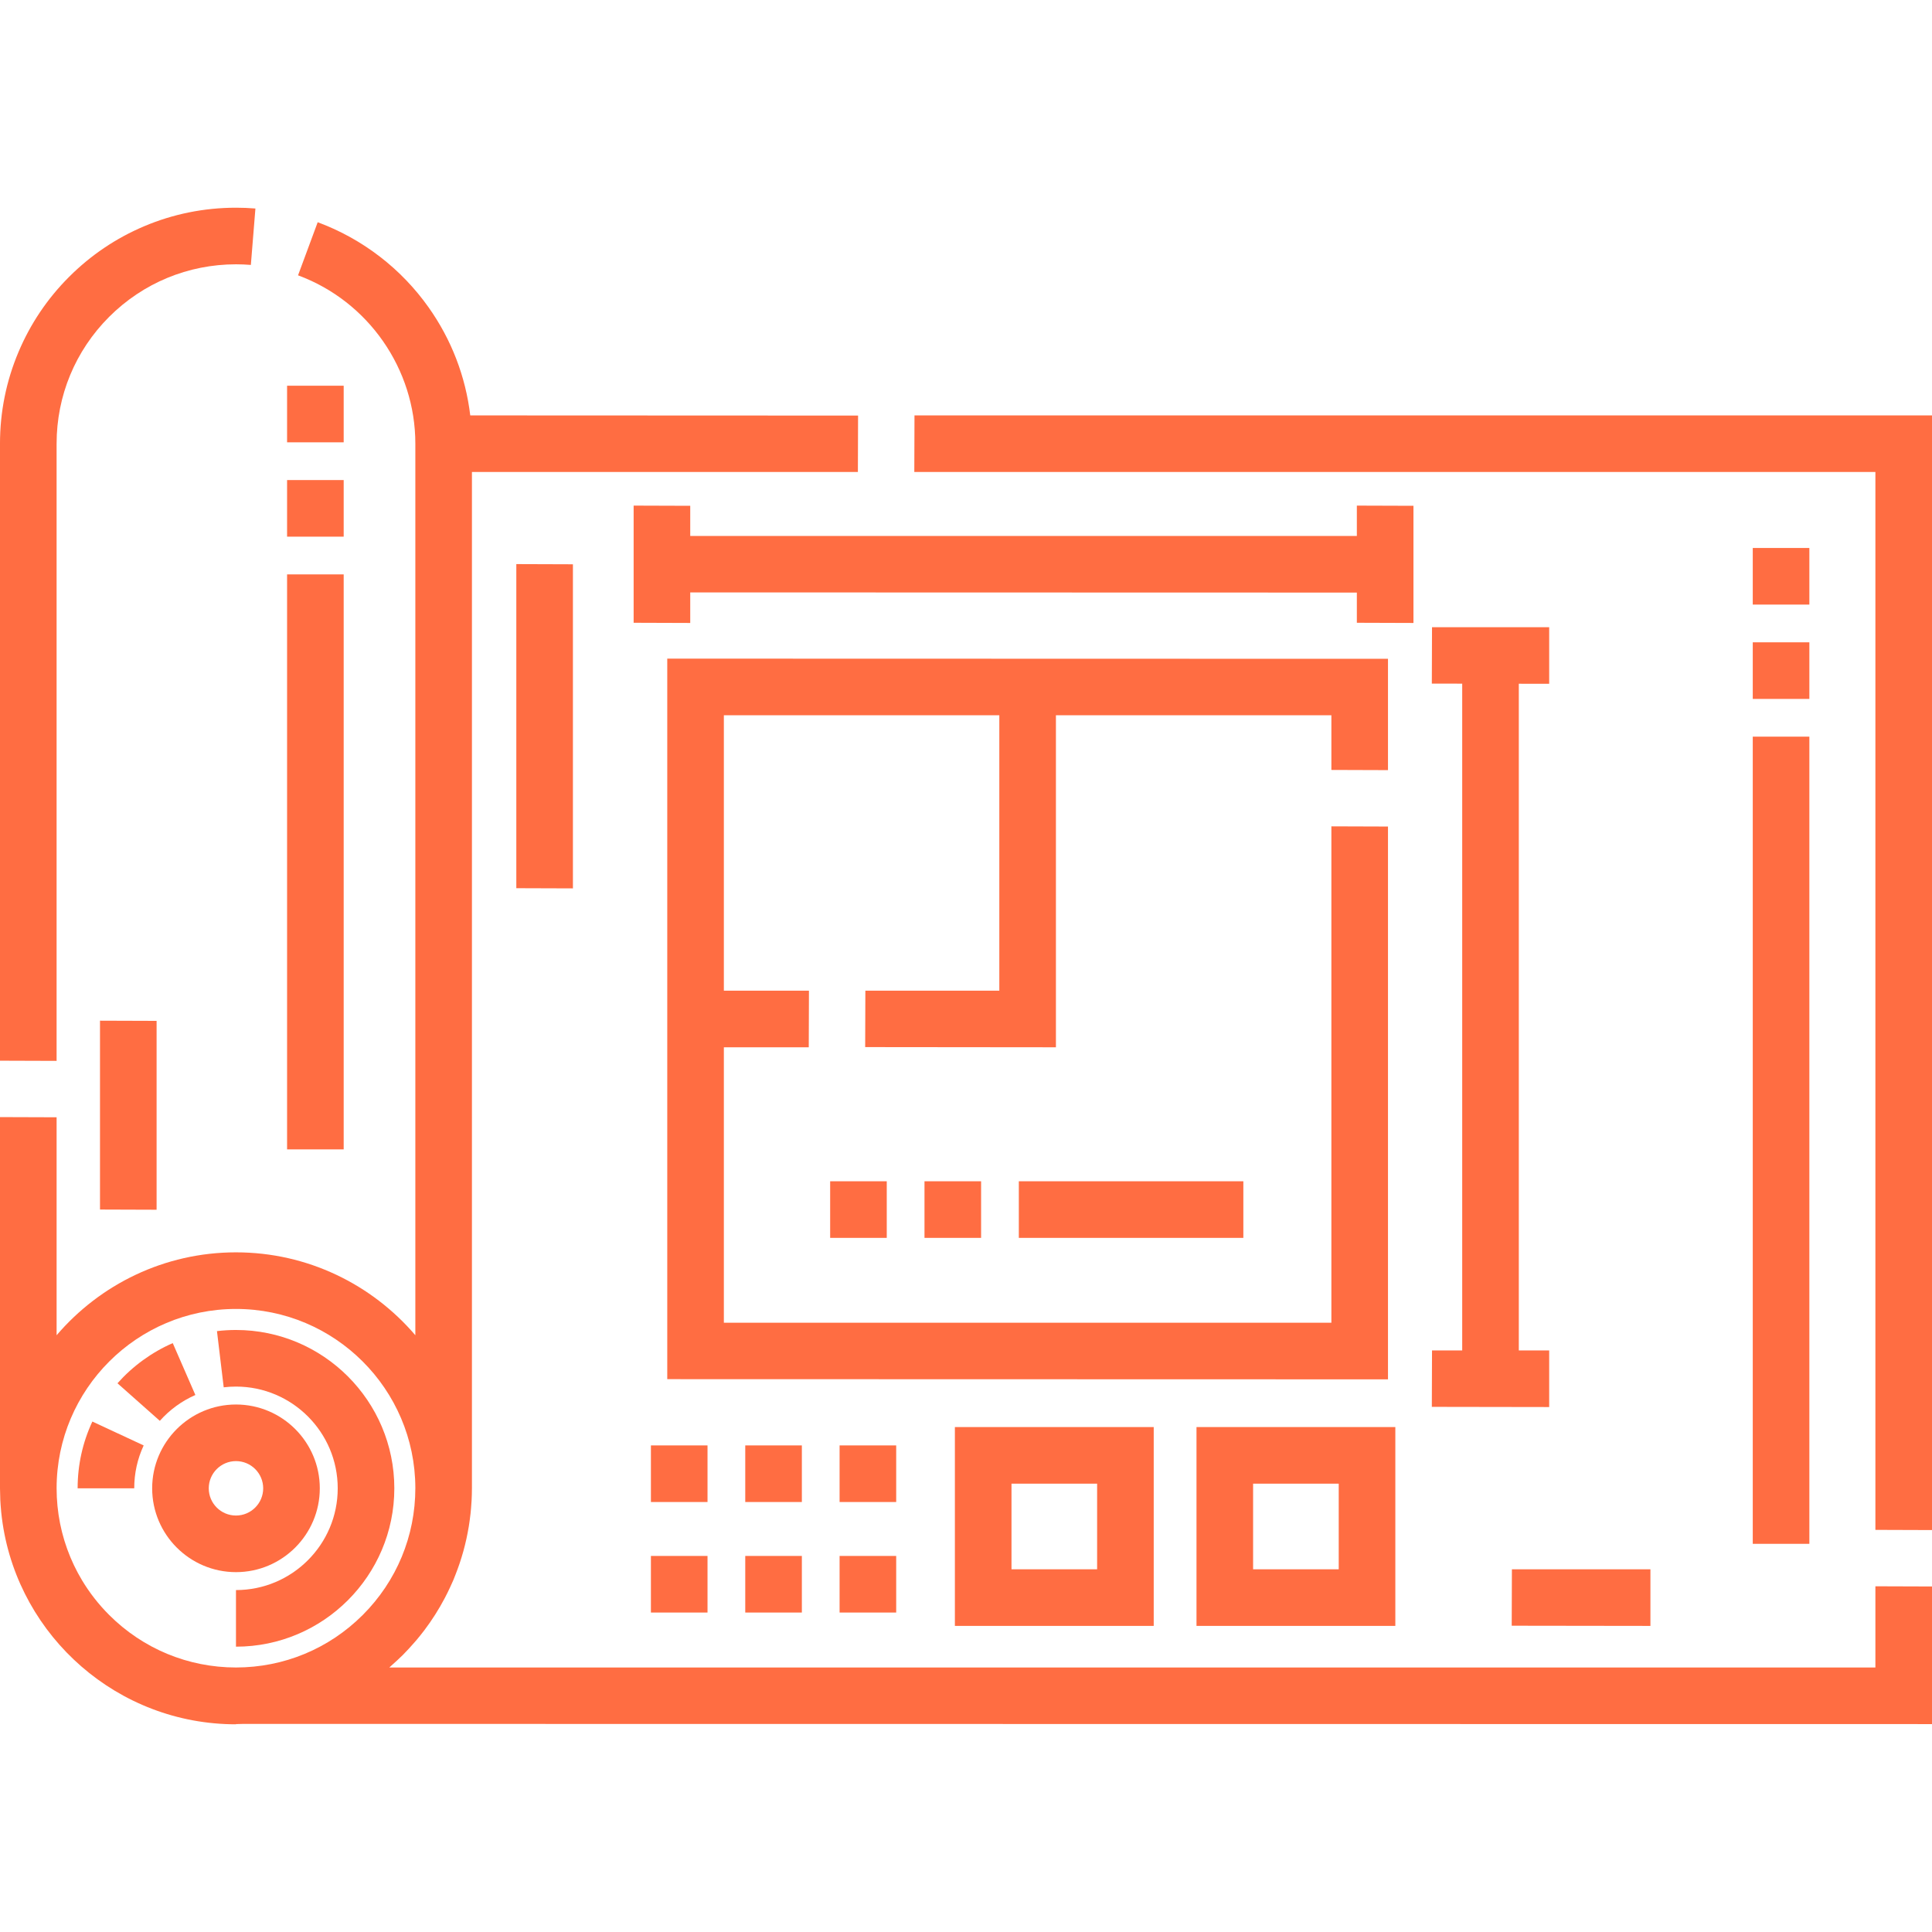 <?xml version="1.0"?>
<svg xmlns="http://www.w3.org/2000/svg" xmlns:xlink="http://www.w3.org/1999/xlink" xmlns:svgjs="http://svgjs.com/svgjs" version="1.1" width="512" height="512" x="0" y="0" viewBox="0 0 512 512" style="enable-background:new 0 0 512 512" xml:space="preserve" class=""><g>
<g xmlns="http://www.w3.org/2000/svg">
	<g>
		<g>
			<path d="M369.778,378.186h-52.693v52.693h52.693V378.186z M354.778,415.879h-22.693v-22.693h22.693V415.879z" fill="#ff6d42" data-original="#000000" style=""/>
			<path d="M305.748,430.879v-52.693h-52.693v52.693H305.748z M268.055,393.186h22.693v22.693h-22.693V393.186z" fill="#ff6d42" data-original="#000000" style=""/>
			<rect x="76.08" y="102.22" width="15" height="15" fill="#ff6d42" data-original="#000000" style=""/>
			<rect x="76.08" y="152.22" width="15" height="152.38" fill="#ff6d42" data-original="#000000" style=""/>
			<rect x="76.08" y="127.22" width="15" height="15" fill="#ff6d42" data-original="#000000" style=""/>
			<rect x="464.5" y="195.22" width="15" height="213.91" fill="#ff6d42" data-original="#000000" style=""/>
			<rect x="464.5" y="145.22" width="15" height="15" fill="#ff6d42" data-original="#000000" style=""/>
			<rect x="464.5" y="170.22" width="15" height="15" fill="#ff6d42" data-original="#000000" style=""/>
			<path d="M15,117.582c0-12.69,4.95-24.63,13.92-33.61c8.99-8.98,20.93-13.92,33.62-13.93c1.3,0,2.61,0.06,3.89,0.16l0.05,0.01     l1.21-14.96h-0.05c-1.67-0.14-3.39-0.21-5.1-0.21c-8.45,0.01-16.64,1.66-24.35,4.92c-7.44,3.15-14.13,7.66-19.87,13.4     c-5.75,5.74-10.25,12.43-13.4,19.88c-3.26,7.71-4.92,15.9-4.92,24.34v163.51l15,0.05V117.582z" fill="#ff6d42" data-original="#000000" style=""/>
			<path d="M84.75,394.421c0-12.249-9.965-22.213-22.213-22.213c-12.248,0-22.213,9.965-22.213,22.213     c0,12.248,9.965,22.213,22.213,22.213C74.785,416.634,84.75,406.67,84.75,394.421z M55.323,394.421     c0-3.978,3.236-7.213,7.213-7.213s7.213,3.236,7.213,7.213c0,3.977-3.236,7.213-7.213,7.213S55.323,398.399,55.323,394.421z" fill="#ff6d42" data-original="#000000" style=""/>
			<path d="M62.537,352.458c-1.682,0-3.377,0.101-5.039,0.3l1.787,14.894c1.07-0.129,2.165-0.194,3.252-0.194     c14.868,0,26.963,12.096,26.963,26.963s-12.096,26.963-26.963,26.963v15c23.139,0,41.963-18.825,41.963-41.963     S85.675,352.458,62.537,352.458z" fill="#ff6d42" data-original="#000000" style=""/>
			<path d="M20.573,394.421h15v0c0-3.974,0.842-7.797,2.503-11.365l-13.599-6.331C21.886,382.29,20.573,388.244,20.573,394.421z" fill="#ff6d42" data-original="#000000" style=""/>
			<path d="M51.775,369.689l-5.995-13.75c-5.55,2.42-10.614,6.102-14.646,10.646l11.222,9.954     C44.952,373.613,48.208,371.244,51.775,369.689z" fill="#ff6d42" data-original="#000000" style=""/>
			<polygon points="242.35,110.082 242.3,125.082 497,125.082 497,405.432 512,405.482 512,110.082    " fill="#ff6d42" data-original="#000000" style=""/>
			<path d="M497,441.902H103.17c0.199-0.17,0.384-0.352,0.58-0.525c0.488-0.428,0.97-0.863,1.446-1.307     c0.325-0.303,0.647-0.609,0.964-0.918c0.198-0.193,0.403-0.375,0.599-0.57c0.275-0.275,0.534-0.563,0.804-0.843     c0.283-0.294,0.568-0.587,0.844-0.886c0.513-0.553,1.011-1.118,1.503-1.688c0.197-0.228,0.399-0.453,0.592-0.684     c0.658-0.785,1.297-1.584,1.914-2.398c0.018-0.024,0.037-0.046,0.055-0.07c2.013-2.664,3.801-5.482,5.362-8.437     c0.03-0.057,0.058-0.116,0.089-0.173c0.47-0.896,0.918-1.804,1.345-2.725c0.064-0.138,0.125-0.278,0.188-0.417     c0.236-0.519,0.481-1.033,0.704-1.559c0.143-0.337,0.265-0.68,0.401-1.02c0.069-0.172,0.136-0.344,0.203-0.516     c0.344-0.878,0.668-1.761,0.971-2.65c0.046-0.136,0.092-0.271,0.137-0.407c0.312-0.936,0.6-1.877,0.866-2.825     c0.03-0.106,0.06-0.211,0.089-0.317c0.268-0.973,0.51-1.952,0.73-2.936c0.022-0.1,0.046-0.2,0.068-0.3     c0.212-0.976,0.4-1.957,0.565-2.944c0.021-0.123,0.045-0.245,0.065-0.368c0.153-0.947,0.281-1.898,0.39-2.853     c0.019-0.169,0.045-0.336,0.063-0.505c0.097-0.912,0.168-1.83,0.225-2.749c0.013-0.206,0.035-0.41,0.046-0.616     c0.057-1.087,0.088-2.178,0.089-3.274h0.005c0-0.045-0.003-0.09-0.003-0.135V125.082h102.28l0.05-14.95l-102.777-0.044     c-1.226-10.299-4.977-20.078-11.033-28.626c-3.61-5.1-7.96-9.63-12.91-13.44c-5.01-3.86-10.54-6.92-16.44-9.11l-0.05-0.01     L79,72.922l-0.02,0.04l0.05,0.02c18.58,6.88,31.05,24.81,31.04,44.6v236.269c-11.479-13.429-28.523-21.966-47.533-21.966     c-19.012,0-36.058,8.539-47.537,21.97v-57.763l-15-0.05v98.32c0,0.01,0.001,0.02,0.001,0.03S0,394.412,0,394.421     c0,0.671,0.03,1.336,0.051,2.002c0.012,0.369,0.01,0.74,0.028,1.108c0.046,0.928,0.12,1.849,0.206,2.767     c0.011,0.119,0.015,0.238,0.027,0.357c0.101,1.016,0.228,2.023,0.378,3.024c0.003,0.021,0.005,0.042,0.008,0.063     c4.514,30.077,30.523,53.216,61.839,53.216v-0.056c0.001,0,0.002,0,0.003,0c0.655-0.001,1.306-0.03,1.958-0.05L512,456.902     v-36.47l-15-0.05V441.902z M62.54,441.902c-12.69-0.01-24.63-4.95-33.62-13.93c-2.788-2.791-5.187-5.869-7.17-9.166     c-0.079-0.131-0.152-0.266-0.229-0.399c-0.304-0.517-0.603-1.037-0.886-1.564c-0.129-0.24-0.249-0.486-0.374-0.729     c-0.223-0.432-0.447-0.864-0.656-1.302c-0.143-0.3-0.275-0.606-0.412-0.91c-0.178-0.395-0.36-0.789-0.527-1.189     c-0.133-0.319-0.255-0.643-0.381-0.966c-0.156-0.398-0.317-0.795-0.462-1.198c-0.111-0.306-0.21-0.618-0.314-0.927     c-0.145-0.43-0.294-0.858-0.427-1.292c-0.084-0.272-0.156-0.549-0.235-0.824c-0.137-0.479-0.276-0.957-0.398-1.441     c-0.057-0.225-0.104-0.455-0.158-0.681c-0.127-0.538-0.254-1.076-0.363-1.619c-0.034-0.172-0.061-0.347-0.093-0.52     c-0.113-0.599-0.222-1.2-0.312-1.805c-0.019-0.126-0.031-0.255-0.049-0.382c-0.091-0.65-0.176-1.302-0.241-1.959     c-0.011-0.109-0.015-0.22-0.025-0.329c-0.062-0.672-0.115-1.346-0.148-2.023c-0.013-0.278-0.013-0.559-0.021-0.837     c-0.016-0.506-0.037-1.011-0.037-1.519c0.015-26.197,21.332-47.506,47.535-47.506c26.167,0,47.46,21.252,47.533,47.402v0.075     c0,12.69-4.95,24.63-13.92,33.61C87.16,436.952,75.23,441.892,62.54,441.902z" fill="#ff6d42" data-original="#000000" style=""/>
			<polygon points="26.5,320.542 41.5,320.592 41.5,270.542 26.5,270.492    " fill="#ff6d42" data-original="#000000" style=""/>
			<polygon points="367.83,219.042 352.83,218.992 352.83,350.542 191.83,350.542 191.83,277.542 214.33,277.542 214.38,262.542      191.83,262.542 191.83,189.542 264.83,189.542 264.83,262.542 229.33,262.542 229.28,277.492 279.83,277.542 279.83,189.542      352.83,189.542 352.83,204.042 367.83,204.092 367.83,174.592 176.88,174.542 176.83,174.542 176.83,365.492 367.83,365.542         " fill="#ff6d42" data-original="#000000" style=""/>
			<rect x="197.5" y="383.05" width="15" height="15" fill="#ff6d42" data-original="#000000" style=""/>
			<rect x="222.5" y="383.05" width="15" height="15" fill="#ff6d42" data-original="#000000" style=""/>
			<rect x="172.5" y="383.05" width="15" height="15" fill="#ff6d42" data-original="#000000" style=""/>
			<rect x="222.5" y="412.34" width="15" height="15" fill="#ff6d42" data-original="#000000" style=""/>
			<rect x="197.5" y="412.34" width="15" height="15" fill="#ff6d42" data-original="#000000" style=""/>
			<rect x="172.5" y="412.34" width="15" height="15" fill="#ff6d42" data-original="#000000" style=""/>
			<polygon points="151.83,235.432 151.83,149.542 136.83,149.492 136.83,235.382    " fill="#ff6d42" data-original="#000000" style=""/>
			<polygon points="379.5,357.882 379.45,372.832 410.55,372.882 410.55,357.882 402.5,357.882 402.5,181.199 410.55,181.212      410.55,166.212 379.5,166.212 379.45,181.162 387.5,181.175 387.5,357.882    " fill="#ff6d42" data-original="#000000" style=""/>
			<polygon points="374.58,134.042 359.58,133.992 359.58,142.042 182.92,142.042 182.92,134.042 167.92,133.992 167.92,165.042      182.92,165.092 182.92,156.994 359.58,157.04 359.58,165.042 374.58,165.092    " fill="#ff6d42" data-original="#000000" style=""/>
			<rect x="220" y="313.05" width="15" height="15" fill="#ff6d42" data-original="#000000" style=""/>
			<rect x="270" y="313.05" width="59.5" height="15" fill="#ff6d42" data-original="#000000" style=""/>
			<rect x="245" y="313.05" width="15" height="15" fill="#ff6d42" data-original="#000000" style=""/>
			<polygon points="400.62,430.832 437.38,430.882 437.38,415.882 400.67,415.882    " fill="#ff6d42" data-original="#000000" style=""/>
		</g>
	</g>
</g>
<g xmlns="http://www.w3.org/2000/svg">
</g>
<g xmlns="http://www.w3.org/2000/svg">
</g>
<g xmlns="http://www.w3.org/2000/svg">
</g>
<g xmlns="http://www.w3.org/2000/svg">
</g>
<g xmlns="http://www.w3.org/2000/svg">
</g>
<g xmlns="http://www.w3.org/2000/svg">
</g>
<g xmlns="http://www.w3.org/2000/svg">
</g>
<g xmlns="http://www.w3.org/2000/svg">
</g>
<g xmlns="http://www.w3.org/2000/svg">
</g>
<g xmlns="http://www.w3.org/2000/svg">
</g>
<g xmlns="http://www.w3.org/2000/svg">
</g>
<g xmlns="http://www.w3.org/2000/svg">
</g>
<g xmlns="http://www.w3.org/2000/svg">
</g>
<g xmlns="http://www.w3.org/2000/svg">
</g>
<g xmlns="http://www.w3.org/2000/svg">
</g>
</g></svg>
